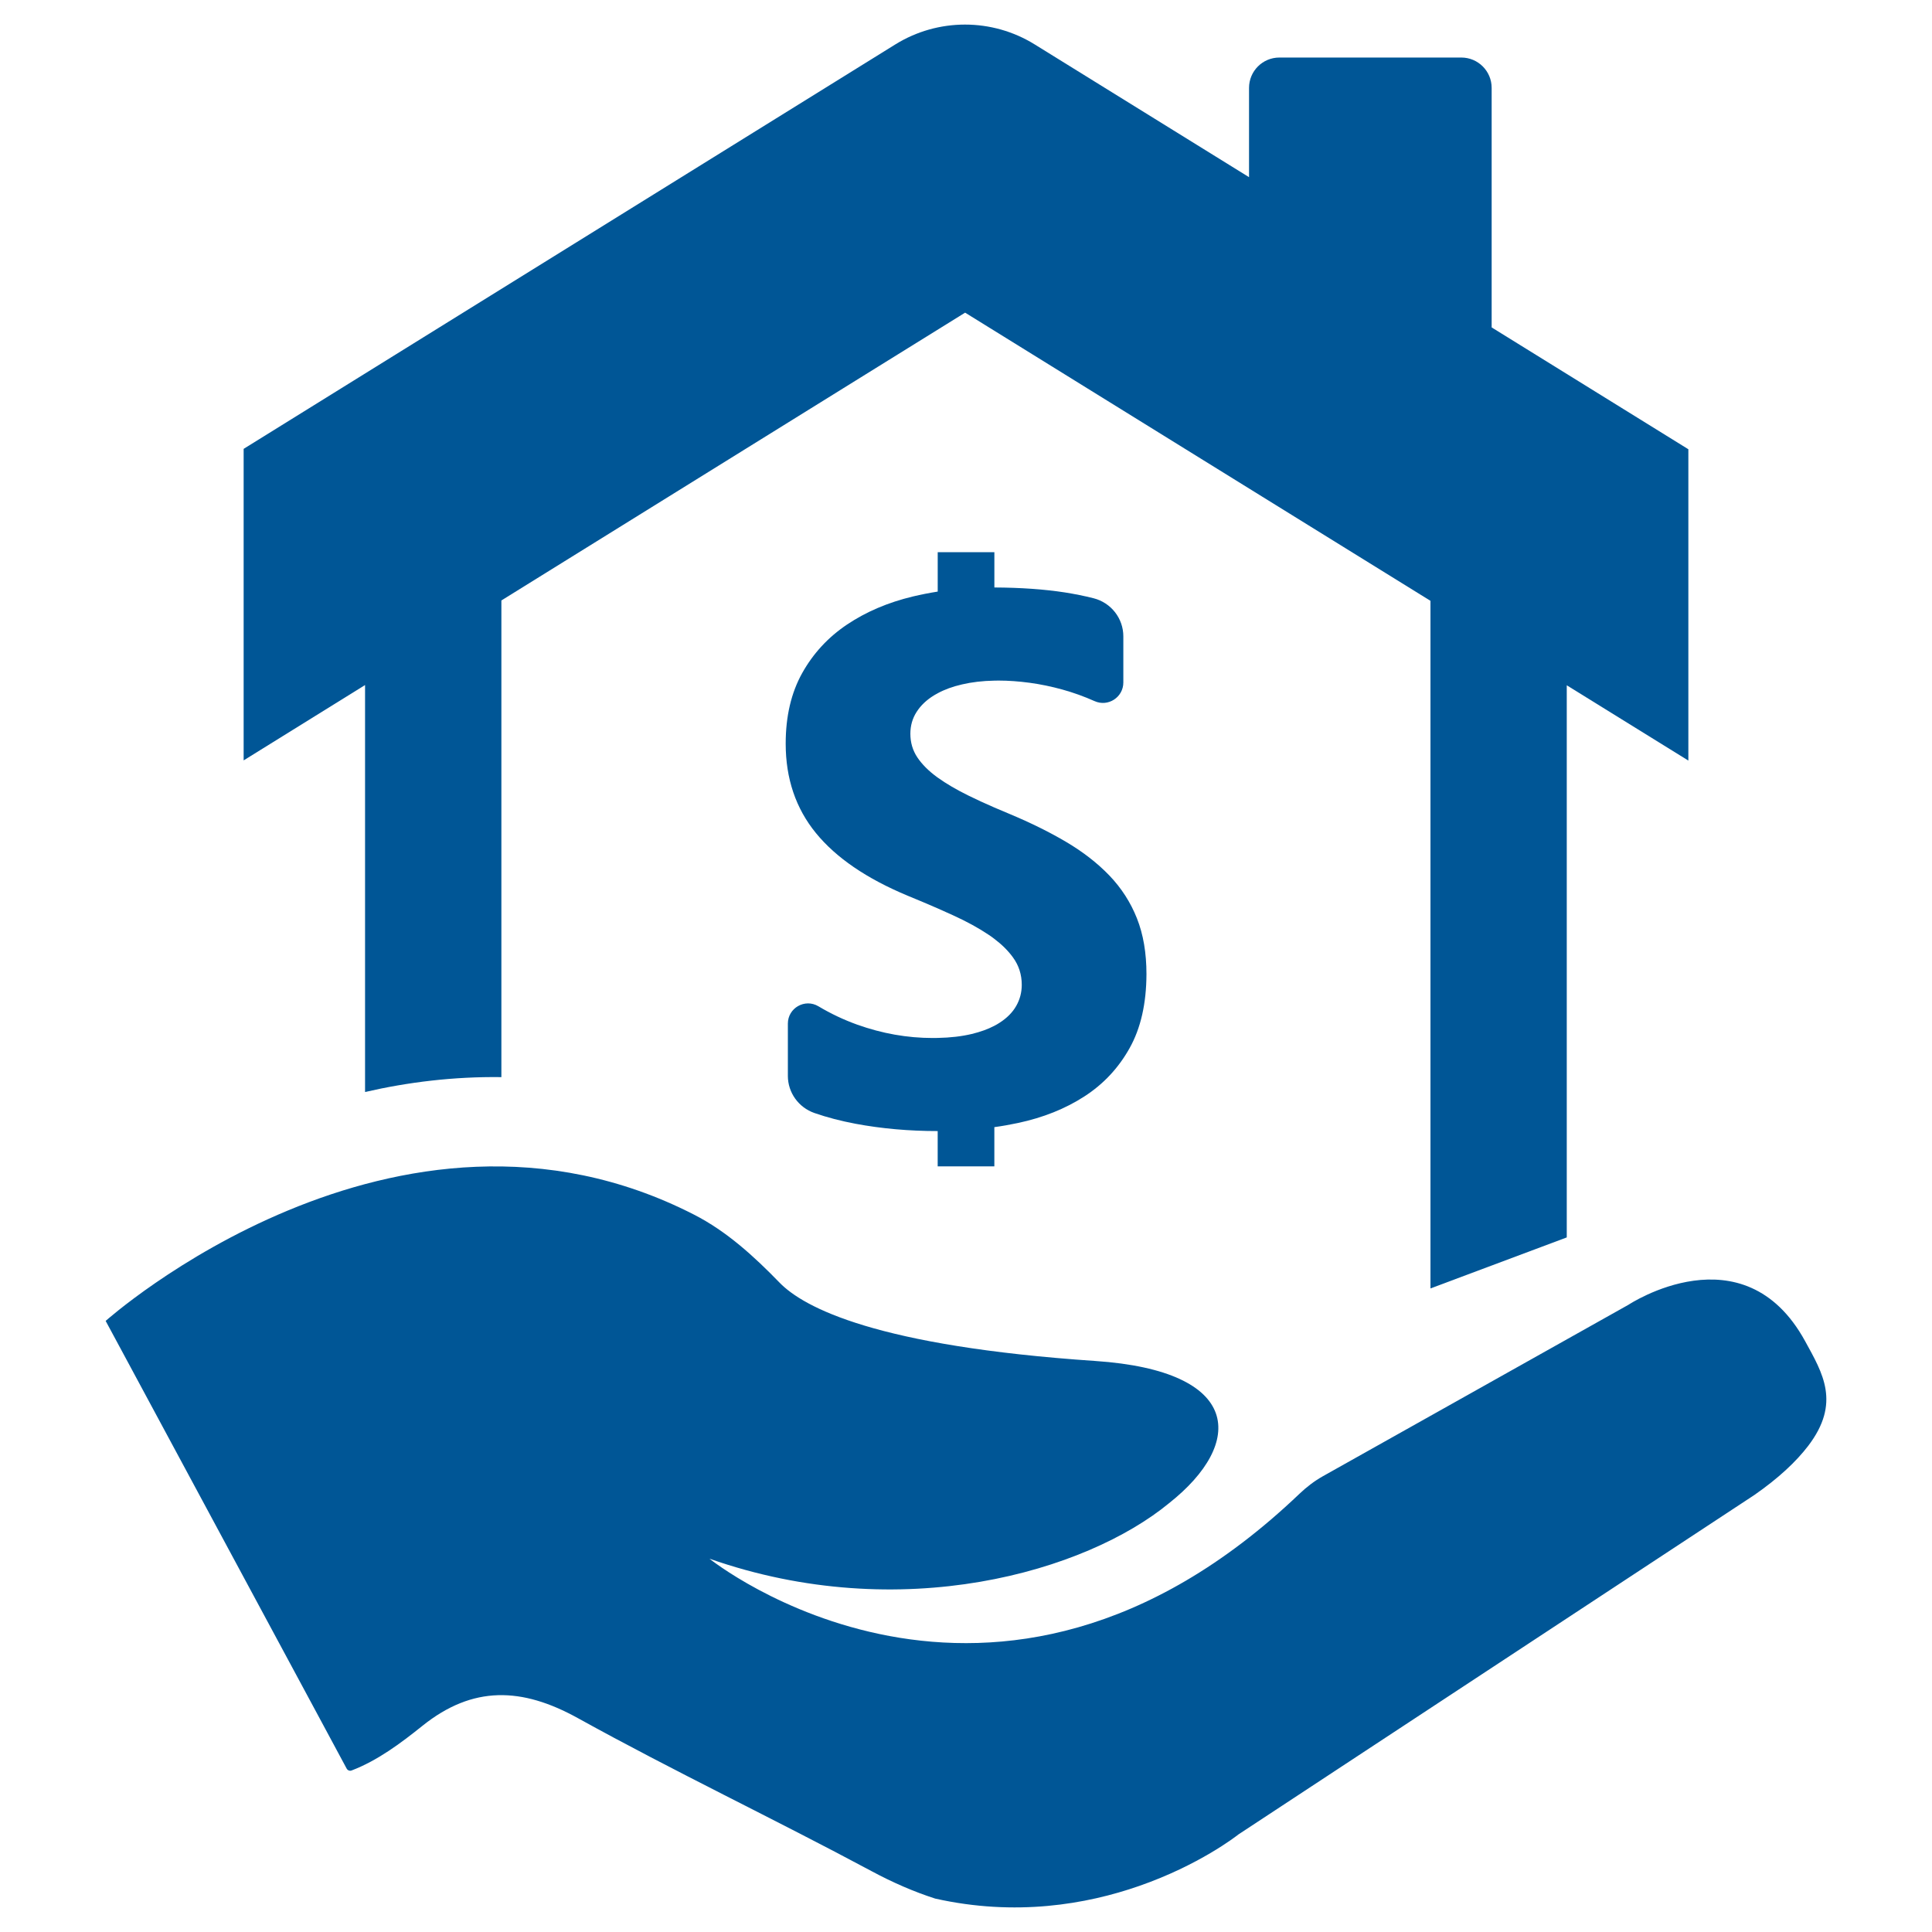 <svg fill="#005696" xmlns="http://www.w3.org/2000/svg" xmlns:xlink="http://www.w3.org/1999/xlink" version="1.1" x="0px" y="0px" viewBox="0 0 64 64" enable-background="new 0 0 64 64" xml:space="preserve"><g><path d="M59.796,44.426c-2.042-3.729-5.849-1.205-5.849-1.205l-10.123,5.68c-0.281,0.158-0.544,0.359-0.777,0.582   c-10.162,9.697-19.545,2.151-19.545,2.151c6.351,2.23,12.478,0.425,15.227-1.841c2.514-1.99,2.428-4.38-2.446-4.709   c-7.242-0.489-9.656-1.768-10.46-2.596c-0.846-0.871-1.75-1.698-2.831-2.251C13.107,35.174,3.5,43.757,3.5,43.757l0.569,1.056   l6.424,11.932l0.99,1.841c0.031,0.058,0.1,0.087,0.161,0.064l0.001,0c0.848-0.322,1.626-0.899,2.346-1.478   c1.674-1.344,3.299-1.28,5.144-0.261c3.201,1.772,6.511,3.344,9.736,5.073c0.707,0.38,1.407,0.683,2.099,0.906   c0.004,0.001,0.009,0.002,0.013,0.004c2.662,0.595,5.001,0.191,6.75-0.418c1.985-0.69,3.212-1.645,3.289-1.706   c0.003-0.002,0.006-0.004,0.009-0.006l17.081-11.238c0.803-0.558,1.385-1.105,1.784-1.626   C60.989,46.469,60.376,45.486,59.796,44.426z"></path><g><path d="M51.901,40.991v-18.29l4.028,2.494V14.882l-6.516-4.036V2.911c0-0.555-0.45-1.005-1.005-1.005h-6.027    c-0.555,0-1.005,0.45-1.005,1.005v2.958l-7.101-4.398c-1.414-0.876-3.206-0.876-4.62,0.003L8.071,14.869v10.32l4.022-2.496v13.481    c1.42-0.327,2.936-0.514,4.516-0.493V19.891l4.033-2.503l7.277-4.517l4.052-2.514l4.059,2.514l7.294,4.517l4.062,2.515v22.778    L51.901,40.991z"></path><path d="M37.421,34.718c-0.368,0.66-0.868,1.195-1.499,1.602c-0.631,0.409-1.366,0.703-2.203,0.881    c-0.255,0.054-0.515,0.101-0.78,0.137v1.299h-1.877v-1.169c-0.955,0-1.861-0.081-2.722-0.242    c-0.491-0.093-0.944-0.211-1.361-0.356c-0.525-0.183-0.88-0.675-0.88-1.231v-1.73c0-0.52,0.567-0.841,1.013-0.574    c0.41,0.245,0.838,0.447,1.282,0.607c0.826,0.295,1.66,0.443,2.502,0.443c0.056,0,0.111,0,0.166-0.002    c0.424-0.008,0.8-0.053,1.127-0.131c0.287-0.069,0.537-0.159,0.75-0.271c0.061-0.032,0.118-0.064,0.172-0.1    c0.247-0.158,0.431-0.344,0.553-0.559c0.122-0.214,0.183-0.447,0.183-0.698c0-0.34-0.097-0.643-0.292-0.91    c-0.158-0.218-0.363-0.422-0.616-0.613c-0.057-0.045-0.117-0.087-0.179-0.129c-0.336-0.226-0.734-0.445-1.196-0.655    c-0.163-0.074-0.33-0.149-0.501-0.225c-0.315-0.137-0.647-0.278-0.992-0.419c-1.36-0.566-2.374-1.258-3.042-2.076    c-0.668-0.818-1.002-1.805-1.002-2.963c0-0.907,0.183-1.686,0.547-2.338c0.364-0.651,0.86-1.188,1.487-1.608    c0.628-0.421,1.354-0.731,2.18-0.929c0.269-0.064,0.544-0.118,0.822-0.162v-1.305h1.877v1.169    c0.876,0.004,1.654,0.059,2.335,0.164c0.327,0.052,0.643,0.115,0.948,0.192c0.58,0.146,0.989,0.665,0.989,1.263v1.528    c0,0.491-0.506,0.819-0.954,0.617c-0.344-0.153-0.698-0.281-1.062-0.382c-0.364-0.101-0.726-0.176-1.087-0.225    c-0.36-0.048-0.702-0.073-1.025-0.073c-0.048,0-0.096,0-0.143,0.002c-0.39,0.007-0.747,0.049-1.072,0.125    c-0.309,0.071-0.578,0.169-0.805,0.292c-0.041,0.021-0.08,0.043-0.118,0.067c-0.251,0.153-0.445,0.337-0.582,0.552    c-0.138,0.214-0.207,0.456-0.207,0.723c0,0.292,0.077,0.552,0.231,0.783c0.155,0.231,0.373,0.45,0.656,0.656    c0.007,0.005,0.014,0.011,0.021,0.015c0.279,0.2,0.616,0.398,1.011,0.592c0.266,0.131,0.554,0.264,0.866,0.399    c0.163,0.07,0.332,0.142,0.506,0.214c0.697,0.292,1.323,0.601,1.877,0.929c0.554,0.328,1.03,0.698,1.427,1.111    c0.396,0.414,0.699,0.884,0.91,1.415c0.211,0.531,0.316,1.147,0.316,1.852C37.974,33.243,37.79,34.058,37.421,34.718z"></path></g></g></svg>